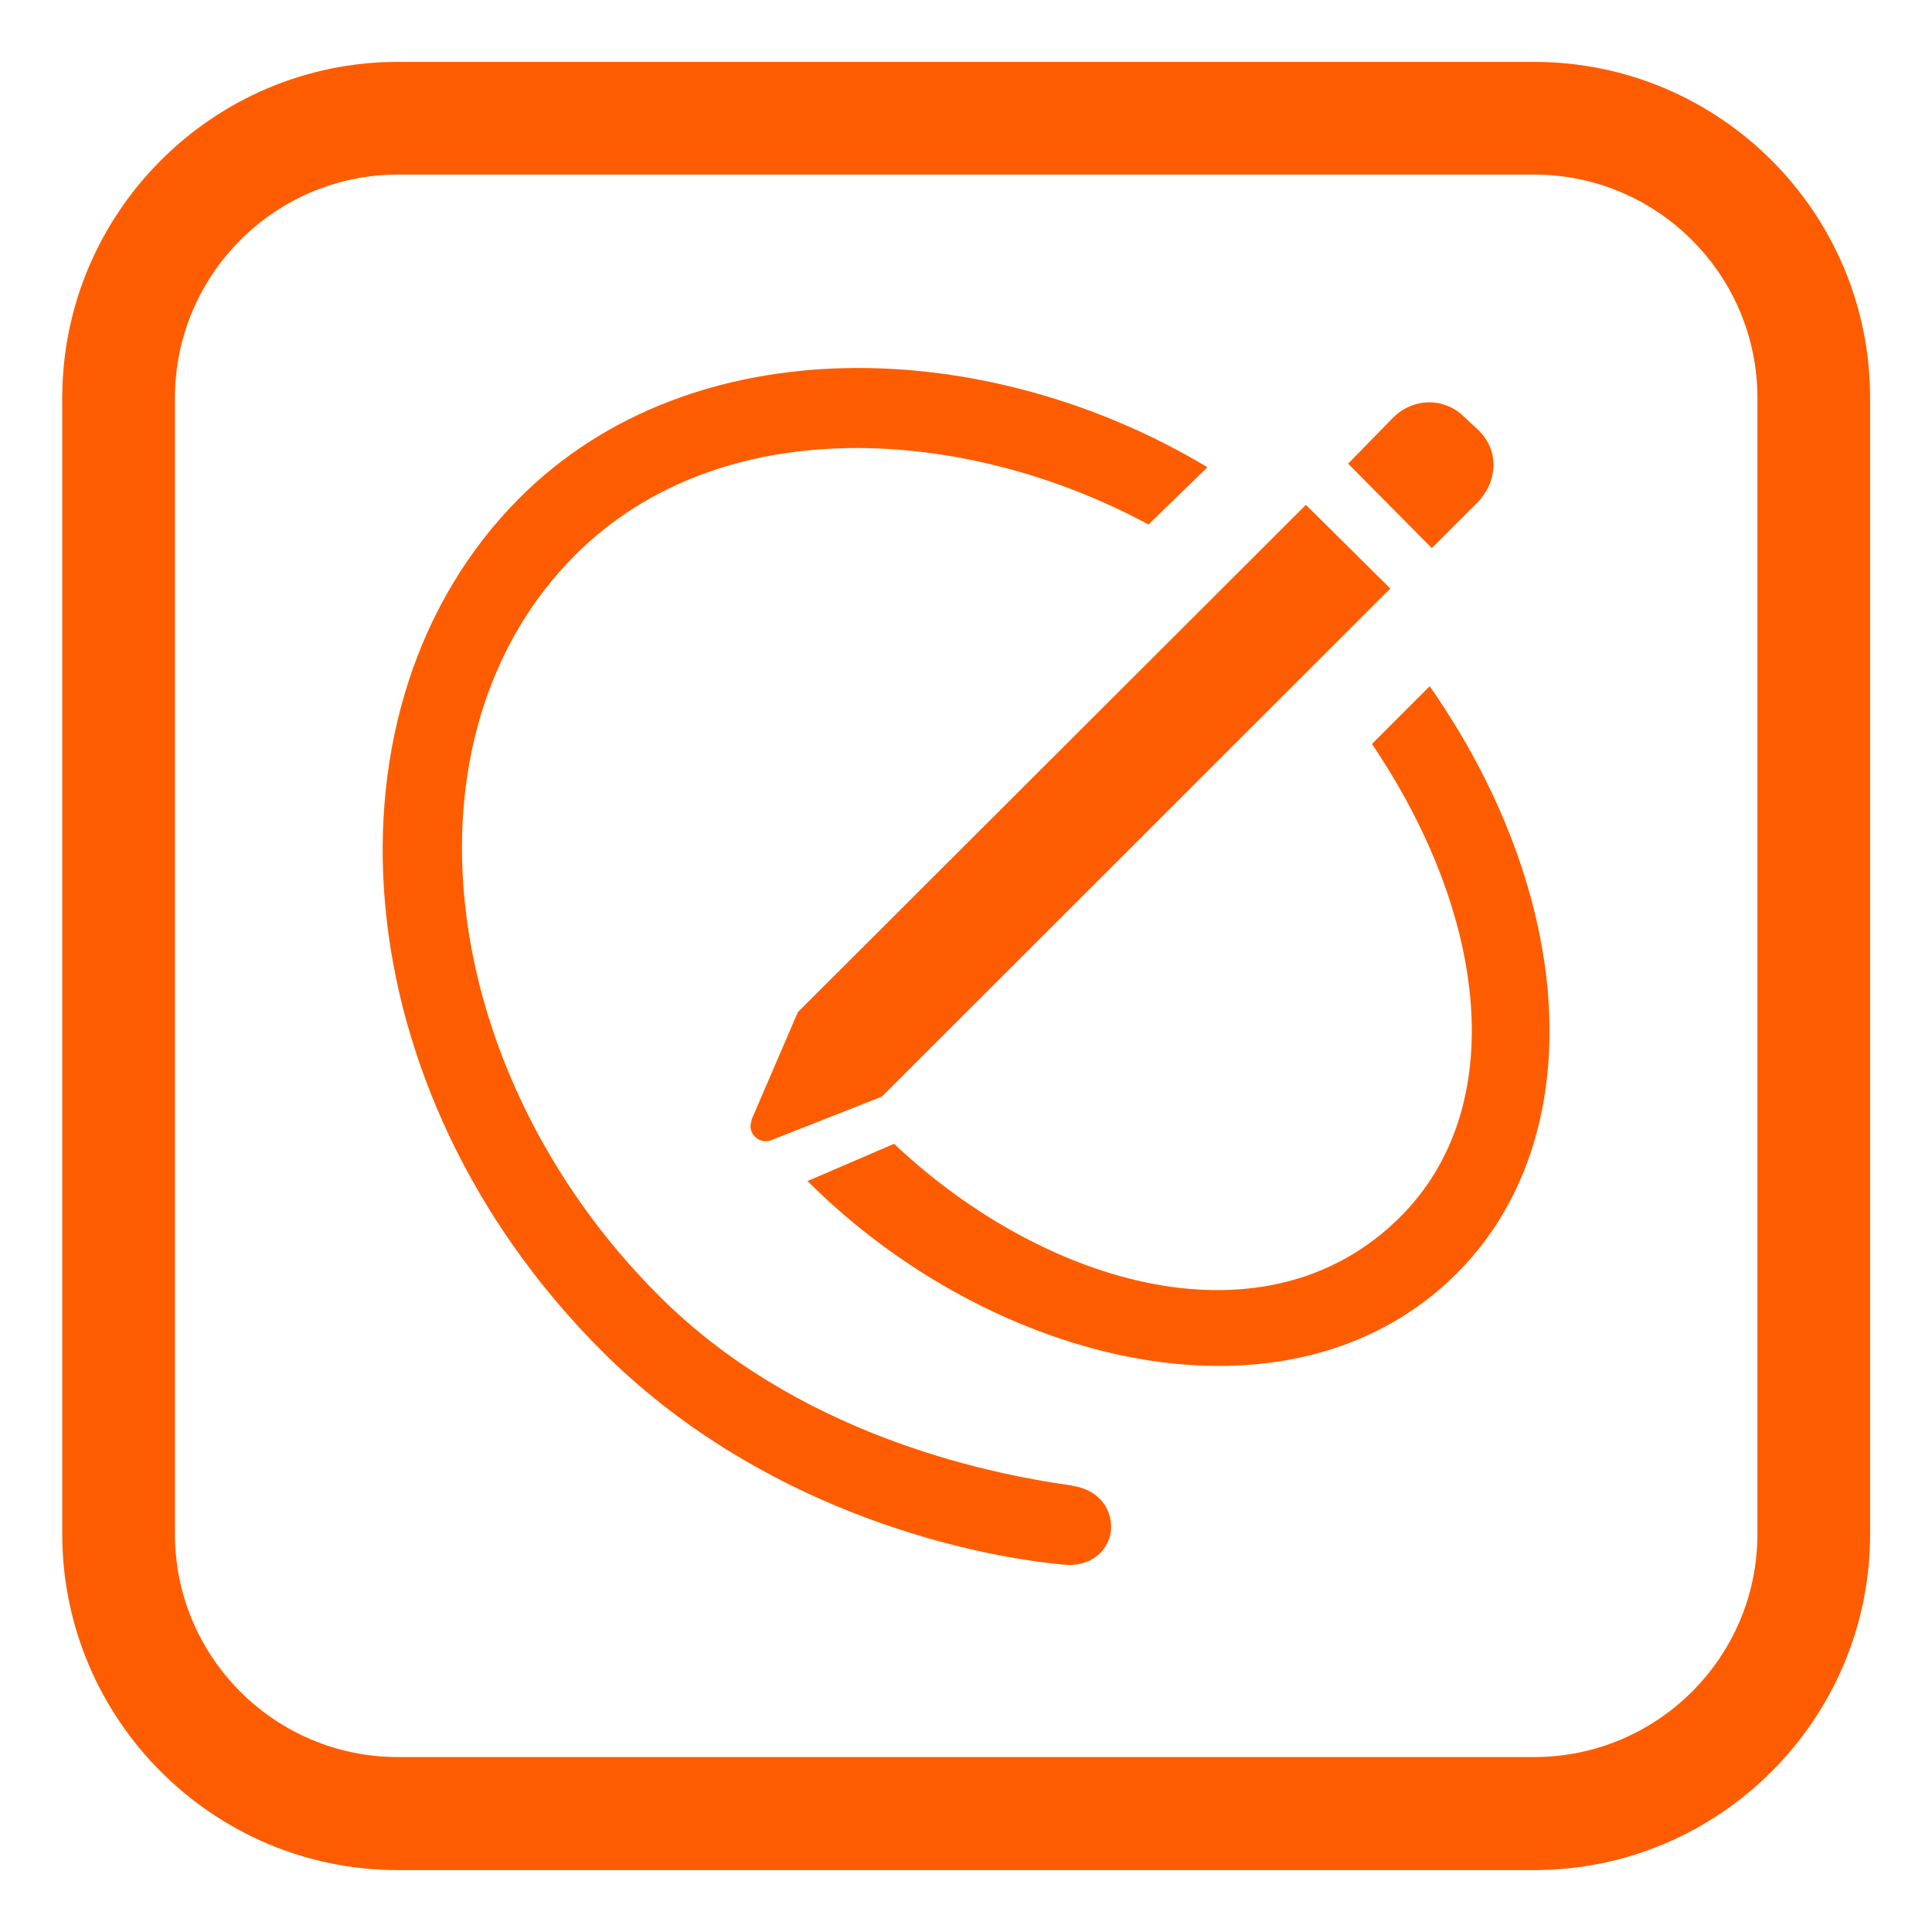 <?xml version="1.0" encoding="UTF-8"?><svg id="outline" xmlns="http://www.w3.org/2000/svg" viewBox="0 0 54 54"><defs><style>.cls-1{fill:none;}.cls-2{fill:#fd5d00;}</style></defs><path class="cls-2" d="m29.96,41.52c-2.53-.35-7.75-1.49-11.57-5.33-6.2-6.22-7.37-15.62-2.31-20.68,4.11-4.1,10.97-3.58,16.02-.85l1.65-1.6c-6.14-3.69-14.4-3.99-19.24.87-5.76,5.78-5,16.52,2.31,23.83,4.38,4.38,10.08,5.7,12.88,5.97.82.09,1.28-.41,1.35-.93.06-.55-.28-1.16-1.08-1.27Z"/><path class="cls-2" d="m21.01,31.32c-.14.33.19.68.54.55l3.1-1.22,14.21-14.2-2.36-2.34-14.2,14.18-1.3,3.02Z"/><path class="cls-2" d="m41.28,14.06c.6-.6.63-1.49.02-2.06l-.41-.38c-.54-.51-1.39-.51-1.96.06l-1.25,1.28,2.34,2.36,1.27-1.27Z"/><path class="cls-2" d="m38.35,20.8c3.23,4.78,3.86,10.14.79,13.21-3.73,3.73-9.91,1.96-14.15-2.04l-2.42,1.04c5.17,5.17,13.5,7.22,18.15,2.58,3.8-3.81,3.31-10.59-.76-16.41l-1.61,1.61Z"/><path class="cls-2" d="m42.88,1.73H11.12C5.95,1.73,1.74,5.95,1.74,11.12v31.76c0,5.17,4.21,9.39,9.38,9.39h31.76c5.17,0,9.39-4.21,9.39-9.39V11.12c0-5.18-4.21-9.39-9.39-9.39Zm6.24,41.15c0,3.44-2.8,6.23-6.24,6.23H11.12c-3.44,0-6.23-2.8-6.23-6.23V11.12c0-3.44,2.8-6.24,6.23-6.24h31.76c3.44,0,6.24,2.8,6.24,6.24v31.76Z"/><rect class="cls-1" x="0" y="0" width="54" height="54"/></svg>